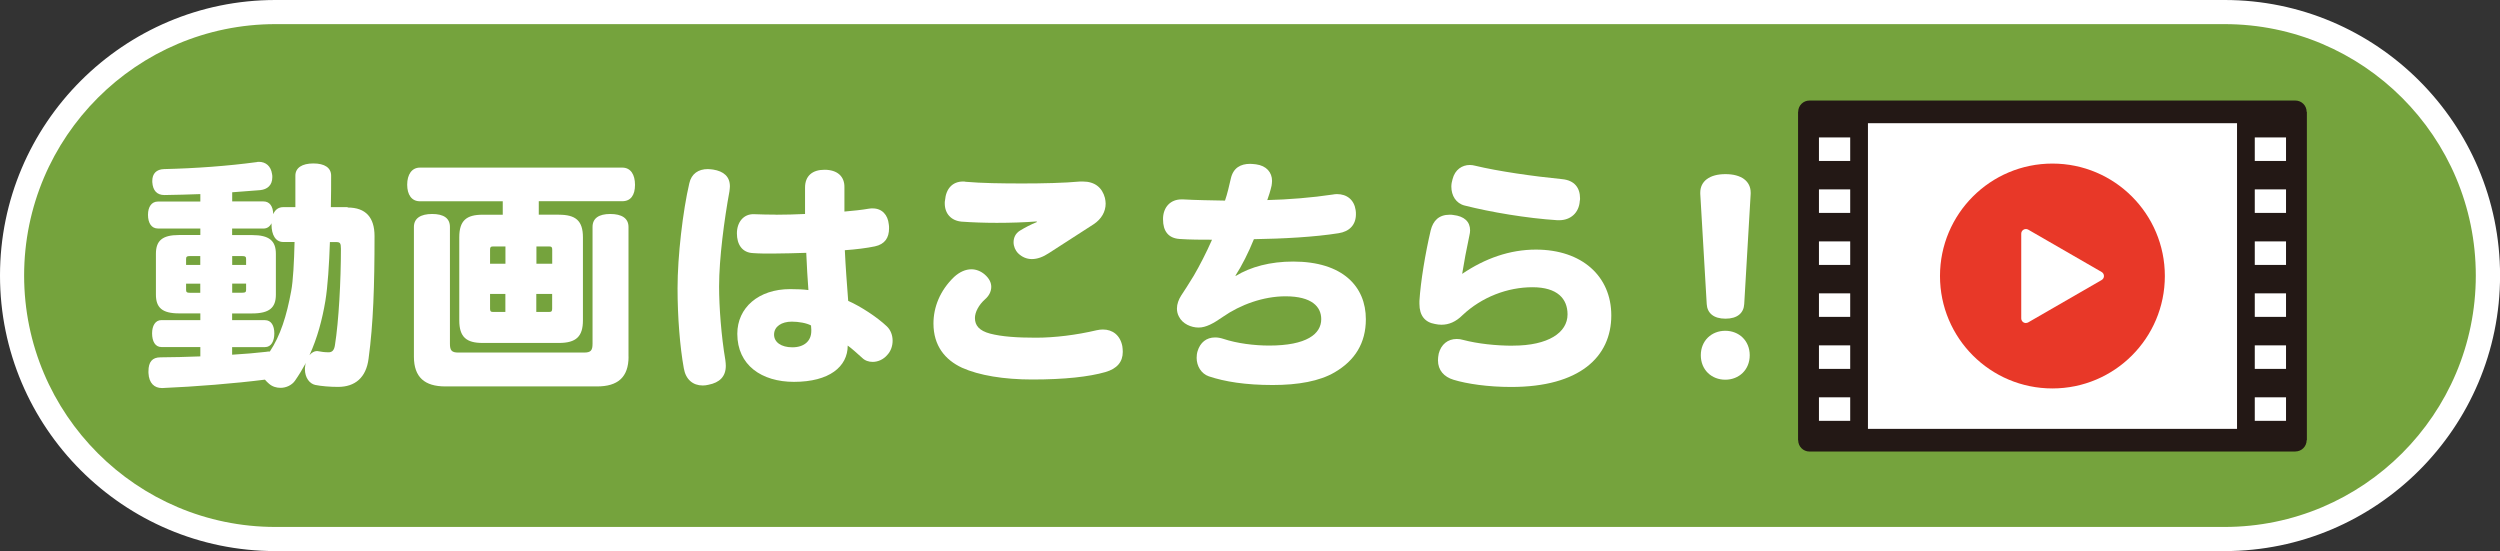 <?xml version="1.0" encoding="UTF-8"?>
<svg id="_レイヤー_2" data-name="レイヤー 2" xmlns="http://www.w3.org/2000/svg" width="372" height="82" viewBox="0 0 372 82">
  <rect x="0" y="0" width="372" height="82" fill="#333333" stroke="none"/>
  <defs>
    <style>
      .cls-1 {
        fill: #231815;
      }

      .cls-1, .cls-2, .cls-3, .cls-4 {
        stroke-width: 0px;
      }

      .cls-2 {
        fill: #75a33d;
      }

      .cls-3 {
        fill: #fff;
      }

      .cls-4 {
        fill: #e83828;
      }
    </style>
  </defs>
  <g id="_レイヤー_1-2" data-name="レイヤー 1">
    <g>
      <g>
        <g>
          <path class="cls-2" d="M331.01,80.2c21.64,0,39.19-17.55,39.19-39.2,0-21.65-17.55-39.2-39.19-39.2H40.99c-21.64,0-39.19,17.55-39.19,39.2s17.55,39.2,39.19,39.2h290.03Z"/>
          <path class="cls-3" d="M331.01,82H40.99C18.39,82,0,63.61,0,41S18.39,0,40.99,0h290.03c22.6,0,40.99,18.39,40.99,41s-18.39,41-40.99,41ZM40.99,3.59C20.37,3.59,3.59,20.37,3.59,41s16.77,37.41,37.39,37.41h290.03c20.62,0,37.39-16.78,37.39-37.41S351.63,3.59,331.01,3.59H40.99Z"/>
        </g>
        <g>
          <path class="cls-3" d="M51.73,30.88c2.72,0,4,1.5,4,4.25,0,7.36-.18,13.04-.89,18.26-.36,2.79-2,4.18-4.54,4.18-1.21,0-2.5-.11-3.39-.29-.82-.18-1.54-1.04-1.54-2.36,0-.14,0-.29.04-.43,0-.18.04-.32.11-.5-.5.93-1.04,1.82-1.64,2.68-.46.64-1.29,1.04-2.14,1.04-.61,0-1.22-.18-1.71-.61-.21-.18-.43-.39-.61-.61-4.5.57-10.33,1.04-15.26,1.25h-.07c-1.11,0-1.93-.71-2-2.25v-.25c0-1.39.57-2.07,1.79-2.07,1.82,0,3.86-.07,5.93-.14v-1.39h-5.79c-.93,0-1.39-.86-1.39-2.04,0-1.11.47-1.97,1.39-1.97h5.79v-1h-3.18c-2.5,0-3.43-.86-3.43-2.79v-6.08c0-1.93.93-2.79,3.43-2.79h3.18v-.97h-6.32c-.93,0-1.47-.79-1.47-2.04,0-1.18.54-1.97,1.47-1.97h6.32v-1.11c-1.75.07-3.54.11-5.29.14h-.07c-1.07,0-1.71-.64-1.79-1.93v-.18c0-1.07.61-1.72,1.75-1.75,4.72-.11,9.47-.46,13.79-1.04.11-.04.21-.04.32-.04,1,0,1.79.61,1.96,1.82.04.14.04.32.04.46,0,1.21-.75,1.82-1.79,1.93-1.32.11-2.71.21-4.18.32v1.36h4.64c.93,0,1.43.71,1.47,1.89.29-.68.79-1.04,1.5-1.04h1.79v-4.68c0-1.18,1-1.82,2.68-1.82s2.64.64,2.64,1.82,0,2.86-.04,4.68h2.5ZM28.3,38.1c-.5,0-.61.11-.61.43v.89h2.11v-1.32h-1.5ZM27.69,42.21v.93c0,.32.11.43.61.43h1.5v-1.36h-2.11ZM34.55,52.78c1.82-.11,3.54-.25,5.07-.43.14-.04.29-.04.39-.04h.14c1.57-2.36,2.5-5.29,3.18-9.01.29-1.54.43-4.32.5-7.29h-1.68c-1.14,0-1.75-1.04-1.75-2.61v-.18c-.25.5-.64.79-1.22.79h-4.64v.97h2.97c2.57,0,3.54.86,3.54,2.79v6.08c0,1.93-.96,2.79-3.54,2.79h-2.97v1h4.89c.93,0,1.39.82,1.39,1.97s-.46,2.04-1.39,2.04h-4.89v1.14ZM36.62,39.42v-.89c0-.32-.11-.43-.64-.43h-1.43v1.32h2.07ZM35.98,43.56c.54,0,.64-.11.64-.43v-.93h-2.07v1.36h1.43ZM49.09,36.02c-.11,3.32-.32,6.61-.68,8.79-.46,2.72-1.18,5.47-2.36,8.04.32-.39.75-.61,1.07-.61h.11c.57.11,1.07.18,1.68.18.5,0,.82-.29.93-1.07.57-3.54.89-9.65.89-14.33,0-.86-.14-1-.71-1h-.93Z"/>
          <path class="cls-3" d="M83.17,31.95c2.46,0,3.57.86,3.57,3.36v12.36c0,2.39-1,3.36-3.57,3.36h-11.36c-2.39,0-3.47-.86-3.47-3.36v-12.36c0-2.5,1.07-3.36,3.47-3.36h3v-2h-12.33c-1.22,0-1.89-.97-1.89-2.47s.68-2.54,1.89-2.54h30.12c1.25,0,1.89,1.04,1.89,2.57s-.64,2.43-1.89,2.43h-12.43v2h3ZM93.53,53.07c0,3.07-1.61,4.43-4.68,4.43h-22.58c-3.07,0-4.68-1.36-4.68-4.43v-19.3c0-1.29,1-1.93,2.72-1.93s2.64.64,2.64,1.93v17.37c0,1,.25,1.32,1.25,1.32h18.72c1,0,1.25-.32,1.25-1.32v-17.37c0-1.29.93-1.93,2.64-1.93s2.71.64,2.71,1.93v19.3ZM73.38,36.67c-.39,0-.46.14-.46.5v2.07h2.29v-2.57h-1.82ZM72.92,43.74v2.18c0,.36.07.5.46.5h1.82v-2.68h-2.29ZM79.81,39.24h2.36v-2.07c0-.36-.07-.5-.46-.5h-1.89v2.57ZM79.81,46.42h1.89c.39,0,.46-.14.46-.5v-2.18h-2.36v2.68Z"/>
          <path class="cls-3" d="M108.61,27.73c0,.21-.04.46-.07.75-.75,4.07-1.54,9.93-1.54,14.15,0,3,.32,7.36.93,10.94.04.32.07.61.07.86,0,1.61-.93,2.5-2.57,2.82-.29.07-.57.11-.86.11-1.46,0-2.54-.89-2.82-2.57-.57-3.14-.93-7.61-.93-11.9,0-4.79.79-11.51,1.75-15.62.32-1.43,1.36-2.11,2.75-2.11.25,0,.5.04.79.07,1.57.25,2.5,1.04,2.5,2.5ZM115.5,31.95c1.36,0,2.79-.04,4.29-.11v-3.93c0-1.75,1.11-2.65,2.89-2.65,1.93,0,3,1,2.97,2.61v3.61c1.29-.11,2.61-.25,3.64-.43.22-.04.39-.04.57-.04,1.39,0,2.25.97,2.39,2.36.04.21.04.39.04.61,0,1.39-.61,2.36-2.11,2.68-1.18.25-2.86.46-4.47.57.11,2.47.32,5.15.5,7.54,1.86.82,4.32,2.43,5.75,3.79.57.54.86,1.32.86,2.14,0,.75-.25,1.54-.79,2.11-.57.68-1.39,1.04-2.18,1.04-.57,0-1.14-.18-1.57-.61-.79-.71-1.54-1.39-2.14-1.82,0,3.15-2.75,5.4-8,5.4-4.79,0-8.43-2.47-8.43-7.15,0-3.9,3.18-6.65,7.86-6.65,1,0,2,.04,2.72.14-.11-1.54-.25-3.61-.32-5.54-1.57.04-3.32.11-5.04.11-.96,0-1.97,0-2.89-.07-1.61-.07-2.39-1.29-2.39-2.93s.96-2.89,2.5-2.86c1.11.04,2.22.07,3.36.07ZM120.68,48.43c-.64-.36-1.86-.57-2.86-.57-1.5,0-2.64.71-2.64,1.93,0,1.14,1.07,1.89,2.72,1.89,1.75,0,2.82-.93,2.82-2.43v-.21l-.04-.61Z"/>
          <path class="cls-3" d="M153.62,56.47c-4.25,0-7.93-.61-10.47-1.75-2.54-1.18-4.25-3.29-4.25-6.58,0-2.43.96-4.9,3.07-6.93.82-.75,1.71-1.14,2.57-1.14.68,0,1.36.25,1.96.75.71.61,1,1.25,1,1.86,0,.71-.36,1.36-.89,1.82-1,.89-1.54,1.97-1.54,2.82,0,1.11.64,1.89,2.25,2.32,1.75.46,4.07.61,6.82.61s6-.39,9.04-1.11c.32-.07.64-.11.93-.11,1.46,0,2.57.86,2.89,2.47.04.29.07.57.07.86,0,1.5-.86,2.5-2.57,3-2.47.71-6.11,1.11-10.9,1.11ZM154.26,32.95c-1.79.14-3.89.21-5.93.21-1.86,0-3.72-.07-5.25-.18-1.54-.14-2.5-1.18-2.5-2.72,0-.14,0-.32.04-.46.14-1.72,1.11-2.79,2.68-2.79.14,0,.25,0,.39.04,2.36.21,5.36.25,8.47.25,2.89,0,6.22-.07,8.57-.29h.39c1.82,0,2.89.93,3.29,2.43.07.32.11.61.11.86,0,1.18-.61,2.29-1.79,3.07-1.79,1.18-4.75,3.04-6.65,4.29-.86.57-1.71.89-2.54.89-.75,0-1.46-.29-2.04-.86-.43-.43-.68-1.04-.68-1.64,0-.68.29-1.32.93-1.72.75-.46,1.64-.93,2.54-1.29l-.04-.11Z"/>
          <path class="cls-3" d="M183.88,41.06c2.22-1.36,5.14-2.14,8.54-2.14,7.39,0,10.82,3.72,10.82,8.58,0,3.57-1.64,6.15-4.64,7.9-2.25,1.32-5.43,1.89-9.22,1.89-4.07,0-7.14-.5-9.5-1.29-1.14-.39-1.82-1.54-1.82-2.75,0-.32.04-.68.14-1,.39-1.29,1.32-2.04,2.61-2.04.39,0,.79.07,1.22.21,2.04.68,4.61,1,6.82,1,5.57,0,7.75-1.72,7.75-3.93,0-1.82-1.36-3.4-5.32-3.4-3.29,0-6.72,1.25-9.29,3.04-1.43,1-2.54,1.61-3.64,1.61s-2.39-.54-2.93-1.64c-.21-.39-.29-.79-.29-1.21,0-.64.25-1.32.64-1.93.46-.71,1.07-1.61,1.86-2.93.86-1.47,1.89-3.47,2.72-5.36-1.43,0-3.29,0-4.82-.11-1.71-.11-2.47-1.22-2.47-2.89v-.25c.07-1.57,1.07-2.75,2.75-2.75h.22c1.86.11,4.22.14,6.25.18.36-1.04.61-2.18.86-3.25.36-1.64,1.47-2.22,2.89-2.22.25,0,.54.04.86.07,1.57.21,2.39,1.21,2.39,2.47,0,.25-.04.46-.07.71-.18.79-.43,1.57-.64,2.14,3.07-.07,6.68-.36,9.72-.82.22-.04.46-.07.64-.07,1.5,0,2.57.86,2.79,2.39.04.21.04.43.04.61,0,1.57-.96,2.57-2.57,2.82-3.57.57-8.25.82-12.61.89-.79,1.97-1.82,4-2.75,5.43l.07.04Z"/>
          <path class="cls-3" d="M225.14,51.43c5.22,0,8.11-1.93,8.11-4.65,0-2.32-1.5-4.04-5.22-4.04s-7.54,1.46-10.4,4.15c-1,1-2.04,1.43-3.14,1.43-.32,0-.64-.04-.96-.11-1.5-.25-2.32-1.25-2.32-3v-.43c.18-2.93.89-7.15,1.68-10.51.36-1.43,1.21-2.32,2.82-2.32.18,0,.36,0,.54.04,1.64.18,2.5,1,2.5,2.29,0,.25-.04.5-.11.79-.43,2-.79,3.93-1.07,5.68,3.43-2.32,7.11-3.61,10.97-3.61,6.86,0,11.22,3.97,11.22,9.79,0,6.18-4.72,10.65-14.9,10.65-3.43,0-6.57-.46-8.57-1.07-1.43-.43-2.32-1.43-2.32-2.89,0-.32.04-.64.11-1,.36-1.39,1.36-2.18,2.68-2.18.32,0,.64.04.96.14,2.18.57,4.86.86,7.43.86ZM217.96,30.59c-1.32-.32-2-1.5-2-2.82,0-.36.07-.75.18-1.11.36-1.43,1.43-2.11,2.57-2.11.25,0,.54.04.79.11,3.39.82,8.61,1.57,12.97,2,1.82.18,2.64,1.29,2.64,2.86,0,.11,0,.25-.04.39-.11,1.75-1.36,2.86-3.07,2.86h-.25c-4.57-.29-9.97-1.21-13.79-2.18Z"/>
          <path class="cls-3" d="M253,28.84v-.18c0-1.68,1.36-2.75,3.75-2.75s3.75,1.07,3.75,2.75v.18l-.96,16.4c-.07,1.32-1,2.18-2.79,2.18s-2.72-.86-2.79-2.18l-.96-16.4ZM260.36,52.86c0,2.18-1.61,3.64-3.64,3.64s-3.64-1.46-3.64-3.64,1.61-3.64,3.64-3.64,3.64,1.46,3.64,3.64Z"/>
        </g>
      </g>
      <g>
        <g>
          <rect class="cls-3" x="269.25" y="16.64" width="72.3" height="48.86"/>
          <path class="cls-1" d="M341.55,67.19h-72.3c-.93,0-1.68-.75-1.68-1.68V16.64c0-.93.75-1.68,1.68-1.68h72.3c.93,0,1.68.75,1.68,1.68v48.86c0,.93-.75,1.68-1.68,1.68ZM270.93,63.82h68.93V18.33h-68.93v45.5Z"/>
        </g>
        <g>
          <ellipse class="cls-4" cx="305.4" cy="41.07" rx="16.73" ry="16.73"/>
          <g>
            <polygon class="cls-3" points="312.37 41.07 301.46 34.77 301.46 47.38 312.37 41.07"/>
            <path class="cls-3" d="M301.46,48.07c-.12,0-.24-.03-.35-.09-.21-.12-.35-.35-.35-.6v-12.61c0-.25.13-.47.35-.6.21-.12.48-.12.69,0l10.92,6.3c.21.12.35.35.35.6s-.13.47-.35.6l-10.92,6.3c-.11.06-.23.09-.35.09ZM302.15,35.97v10.22l8.85-5.11-8.85-5.11Z"/>
          </g>
        </g>
        <g>
          <rect class="cls-1" x="267.59" y="16.64" width="10.36" height="48.86"/>
          <g>
            <rect class="cls-3" x="270.66" y="20.45" width="4.65" height="3.5"/>
            <rect class="cls-3" x="270.66" y="28.18" width="4.65" height="3.5"/>
            <rect class="cls-3" x="270.66" y="35.92" width="4.65" height="3.5"/>
            <rect class="cls-3" x="270.66" y="43.65" width="4.65" height="3.5"/>
            <rect class="cls-3" x="270.66" y="51.39" width="4.65" height="3.5"/>
            <rect class="cls-3" x="270.66" y="59.12" width="4.65" height="3.5"/>
          </g>
        </g>
        <g>
          <rect class="cls-1" x="332.87" y="16.64" width="10.36" height="48.86"/>
          <g>
            <rect class="cls-3" x="335.51" y="20.45" width="4.65" height="3.5"/>
            <rect class="cls-3" x="335.51" y="28.18" width="4.65" height="3.5"/>
            <rect class="cls-3" x="335.51" y="35.92" width="4.65" height="3.5"/>
            <rect class="cls-3" x="335.51" y="43.65" width="4.65" height="3.5"/>
            <rect class="cls-3" x="335.51" y="51.39" width="4.65" height="3.5"/>
            <rect class="cls-3" x="335.51" y="59.12" width="4.65" height="3.5"/>
          </g>
        </g>
      </g>
    </g>
  </g>
</svg>